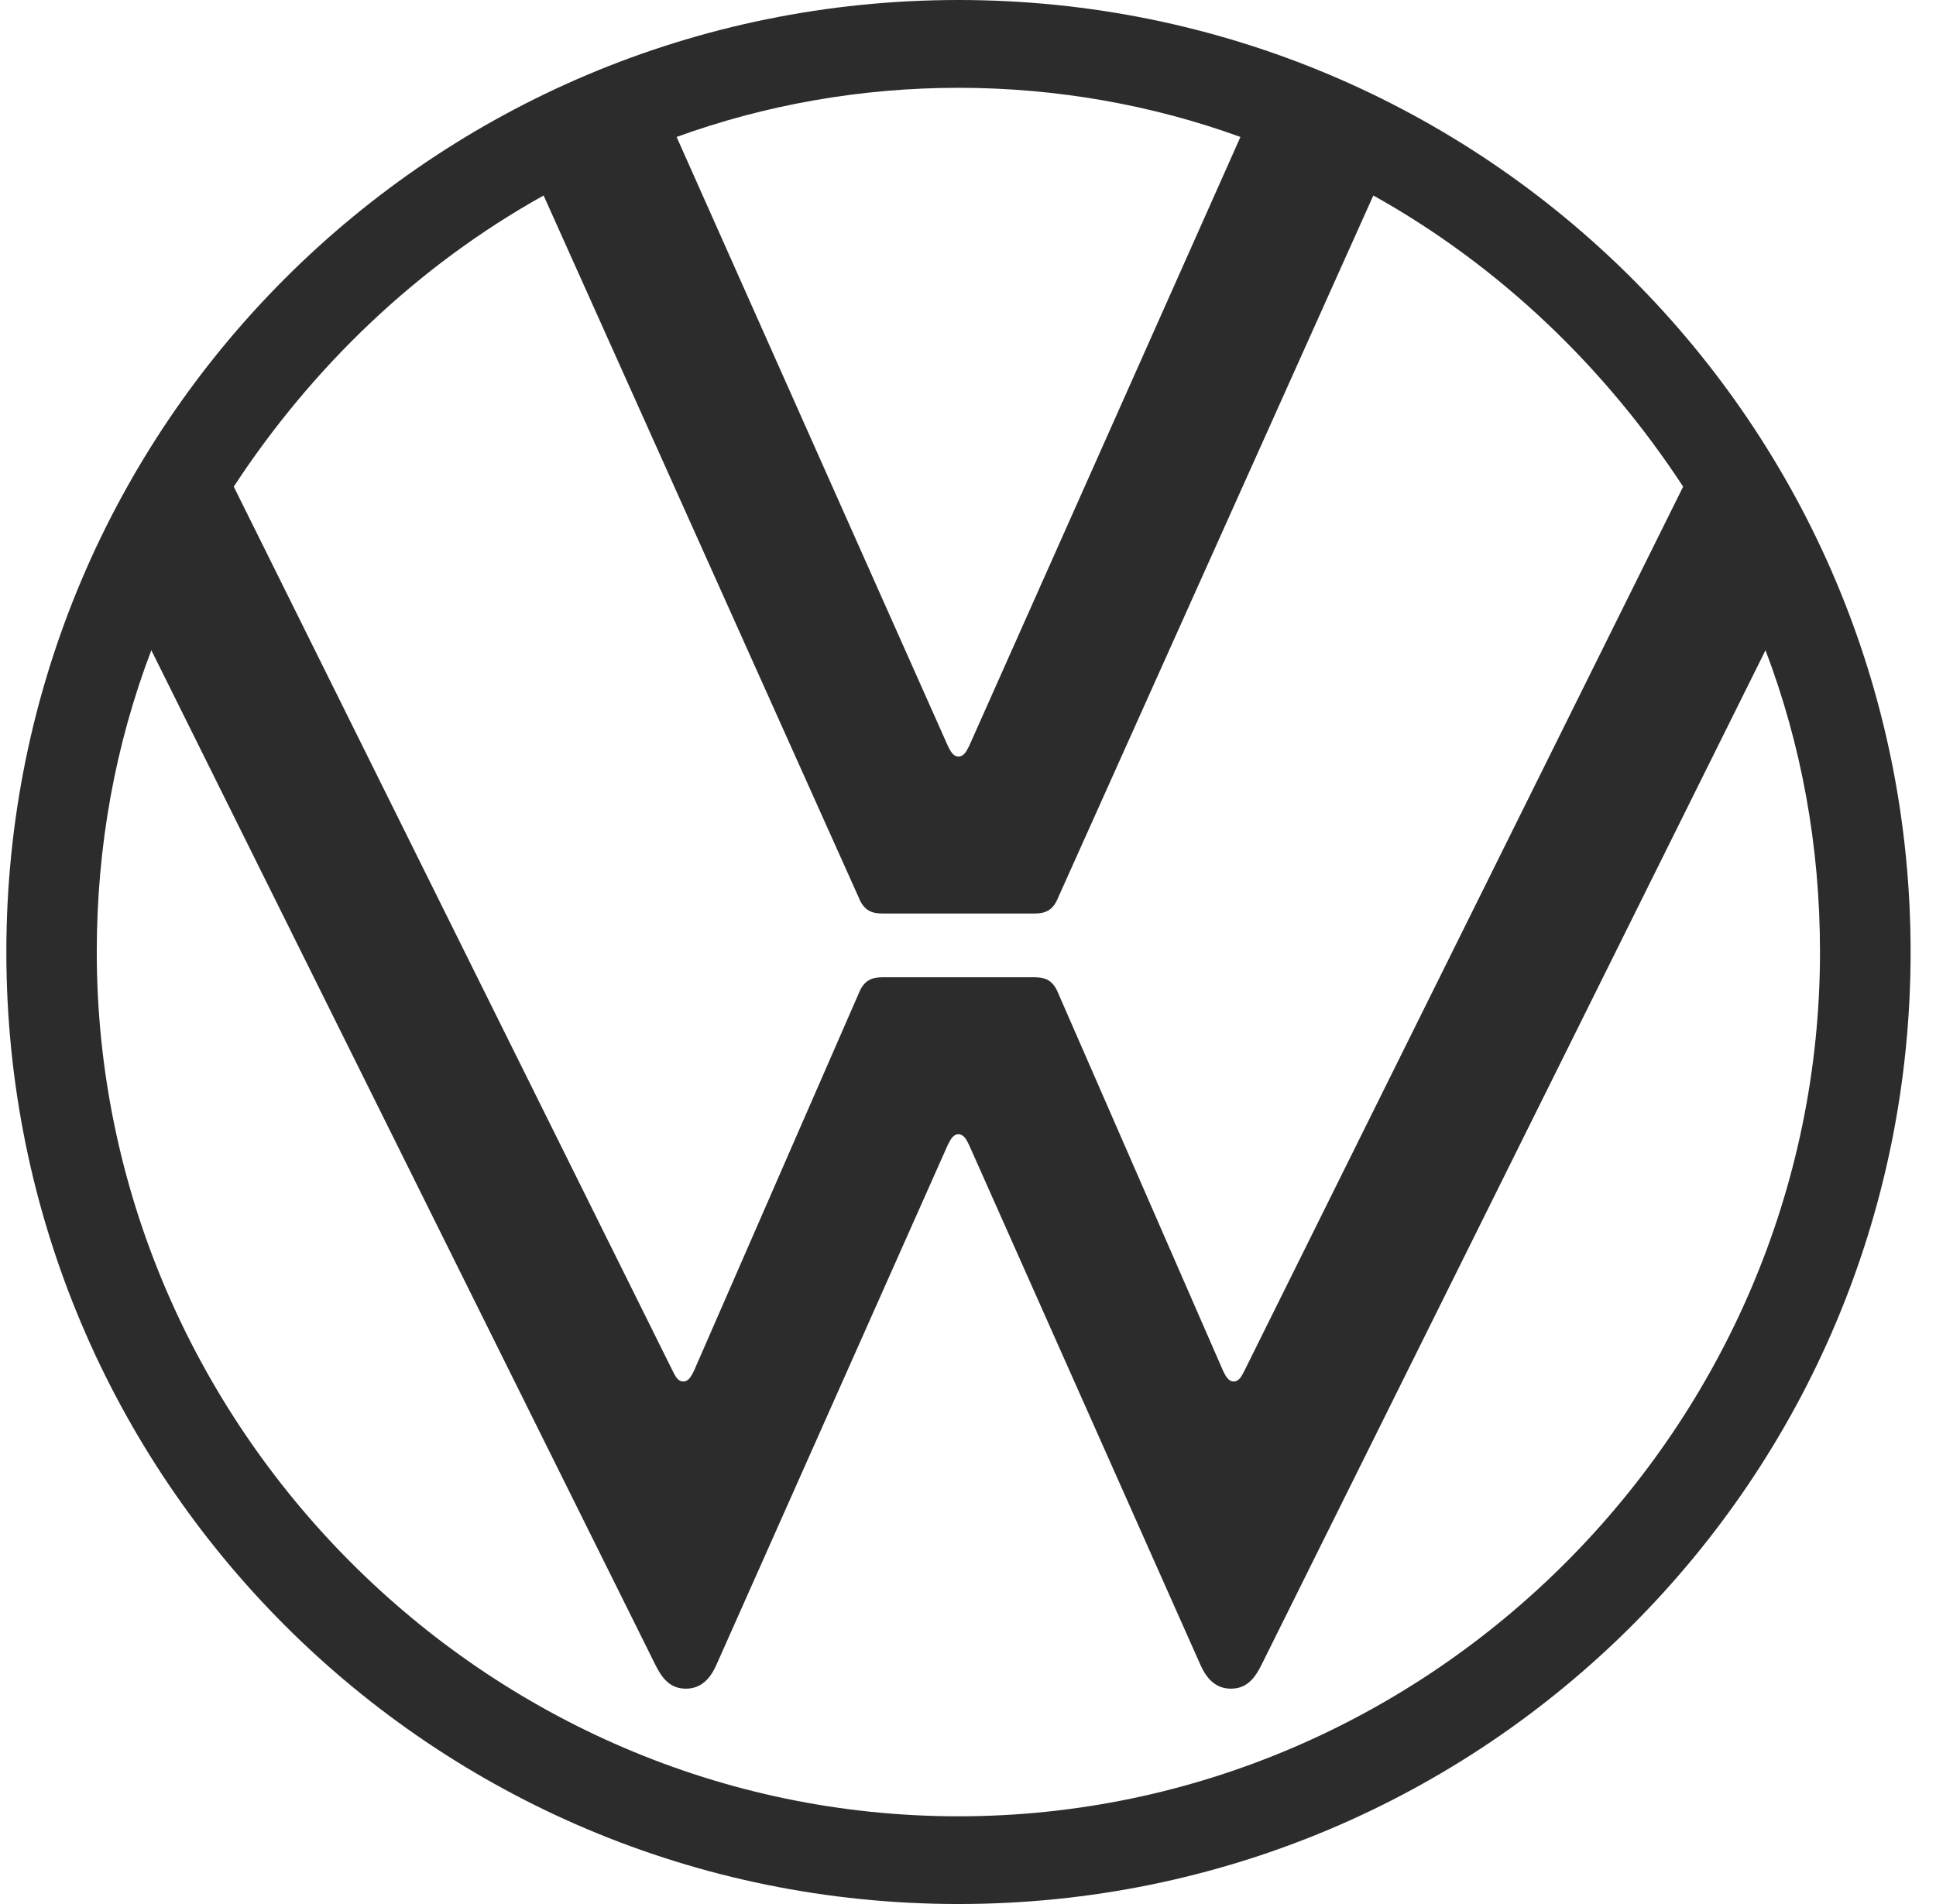 <svg width="61" height="60" viewBox="0 0 61 60" fill="none" xmlns="http://www.w3.org/2000/svg">
<path d="M30.2 57.236C15.284 57.236 3.049 44.916 3.049 30C3.049 26.647 3.636 23.464 4.768 20.49L20.648 52.46C20.857 52.882 21.109 53.214 21.611 53.214C22.112 53.214 22.39 52.873 22.574 52.46L29.864 36.077C29.948 35.91 30.031 35.743 30.198 35.743C30.365 35.743 30.45 35.91 30.532 36.077L37.822 52.46C38.007 52.873 38.284 53.214 38.785 53.214C39.287 53.214 39.541 52.879 39.749 52.46L55.628 20.49C56.758 23.466 57.345 26.649 57.345 30C57.345 44.916 45.11 57.236 30.194 57.236M30.2 23.84C30.033 23.84 29.948 23.673 29.866 23.506L21.319 4.316C24.083 3.311 27.101 2.767 30.2 2.767C33.299 2.767 36.318 3.311 39.084 4.316L30.537 23.506C30.452 23.673 30.369 23.84 30.202 23.84M21.528 43.534C21.361 43.534 21.276 43.367 21.194 43.2L7.365 15.335C9.838 11.563 13.148 8.38 17.128 6.16L27.057 28.283C27.224 28.703 27.476 28.787 27.81 28.787H32.588C32.922 28.787 33.174 28.703 33.341 28.283L43.271 6.16C47.25 8.38 50.563 11.566 53.033 15.335L39.207 43.2C39.122 43.367 39.039 43.534 38.872 43.534C38.705 43.534 38.62 43.367 38.538 43.2L33.343 31.3C33.176 30.881 32.924 30.796 32.59 30.796H27.813C27.478 30.796 27.226 30.881 27.059 31.3L21.865 43.2C21.78 43.367 21.697 43.534 21.53 43.534M30.2 60C46.793 60 60.2 46.593 60.2 30C60.2 13.407 46.793 0 30.2 0C13.607 0 0.2 13.407 0.2 30C0.2 46.593 13.607 60 30.2 60Z" fill="#2C2C2C"/>
</svg>
